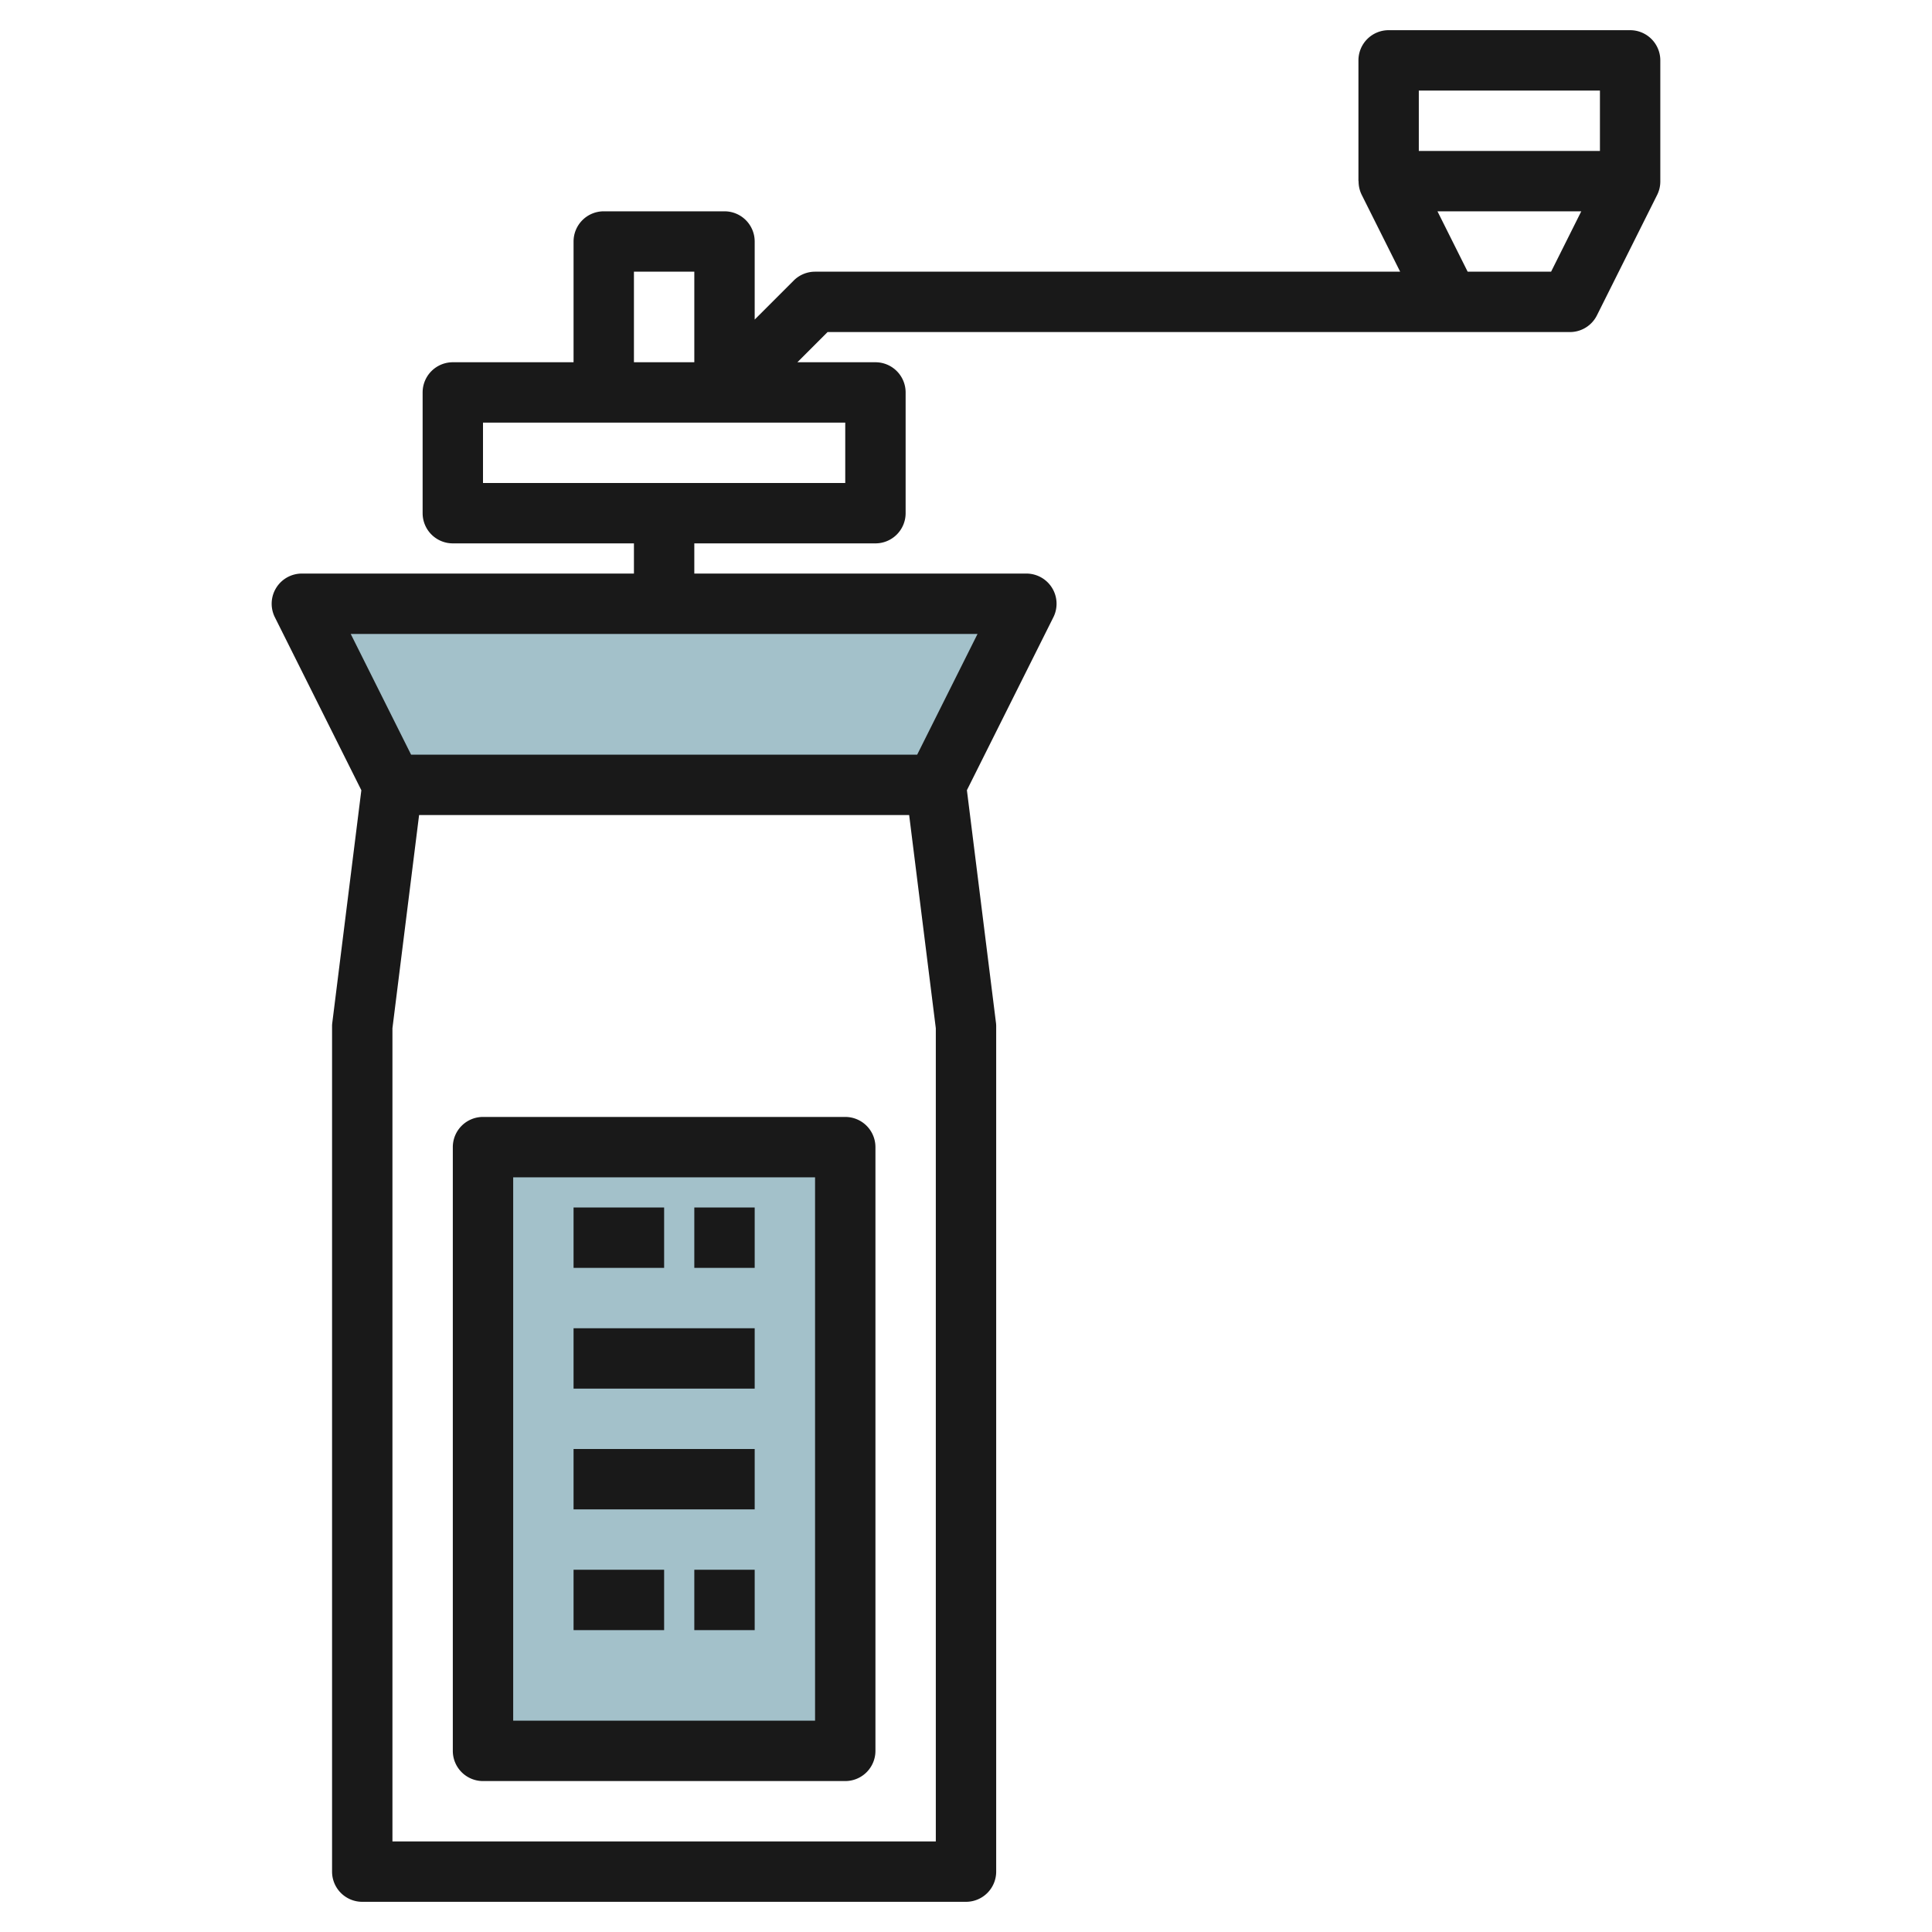 <svg id="Artboard_30" height="512" viewBox="0 0 64 64" width="512" xmlns="http://www.w3.org/2000/svg" data-name="Artboard 30"><path d="m31 26 3-6h-11-13l3 6z" fill="#a3c1ca"/><path d="m16 38h12v20h-12z" fill="#a3c1ca"/><g fill="#191919"><path d="m10 19a1 1 0 0 0 -.895 1.447l2.865 5.73-.962 7.7a.861.861 0 0 0 -.008.123v28a1 1 0 0 0 1 1h20a1 1 0 0 0 1-1v-28a.861.861 0 0 0 -.008-.124l-.962-7.7 2.865-5.73a1 1 0 0 0 -.895-1.446h-11v-1h6a1 1 0 0 0 1-1v-4a1 1 0 0 0 -1-1h-2.586l1-1h24.586a1 1 0 0 0 .9-.553l2-4a1 1 0 0 0 .1-.447v-4a1 1 0 0 0 -1-1h-8a1 1 0 0 0 -1 1v4h.005a1 1 0 0 0 .1.447l1.277 2.553h-19.382a1 1 0 0 0 -.707.293l-1.293 1.293v-2.586a1 1 0 0 0 -1-1h-4a1 1 0 0 0 -1 1v4h-4a1 1 0 0 0 -1 1v4a1 1 0 0 0 1 1h6v1zm41.382-10h-2.764l-1-2h4.764zm1.618-6v2h-6v-2zm-32 6h2v3h-2zm-5 5h12v2h-12zm15 47h-18v-26.938l.883-7.062h16.234l.883 7.062zm-.618-36h-16.764l-2-4h20.764z"/><path d="m28 37h-12a1 1 0 0 0 -1 1v20a1 1 0 0 0 1 1h12a1 1 0 0 0 1-1v-20a1 1 0 0 0 -1-1zm-1 20h-10v-18h10z"/><path d="m19 40h3v2h-3z"/><path d="m23 40h2v2h-2z"/><path d="m19 52h3v2h-3z"/><path d="m23 52h2v2h-2z"/><path d="m19 44h6v2h-6z"/><path d="m19 48h6v2h-6z"/></g></svg>